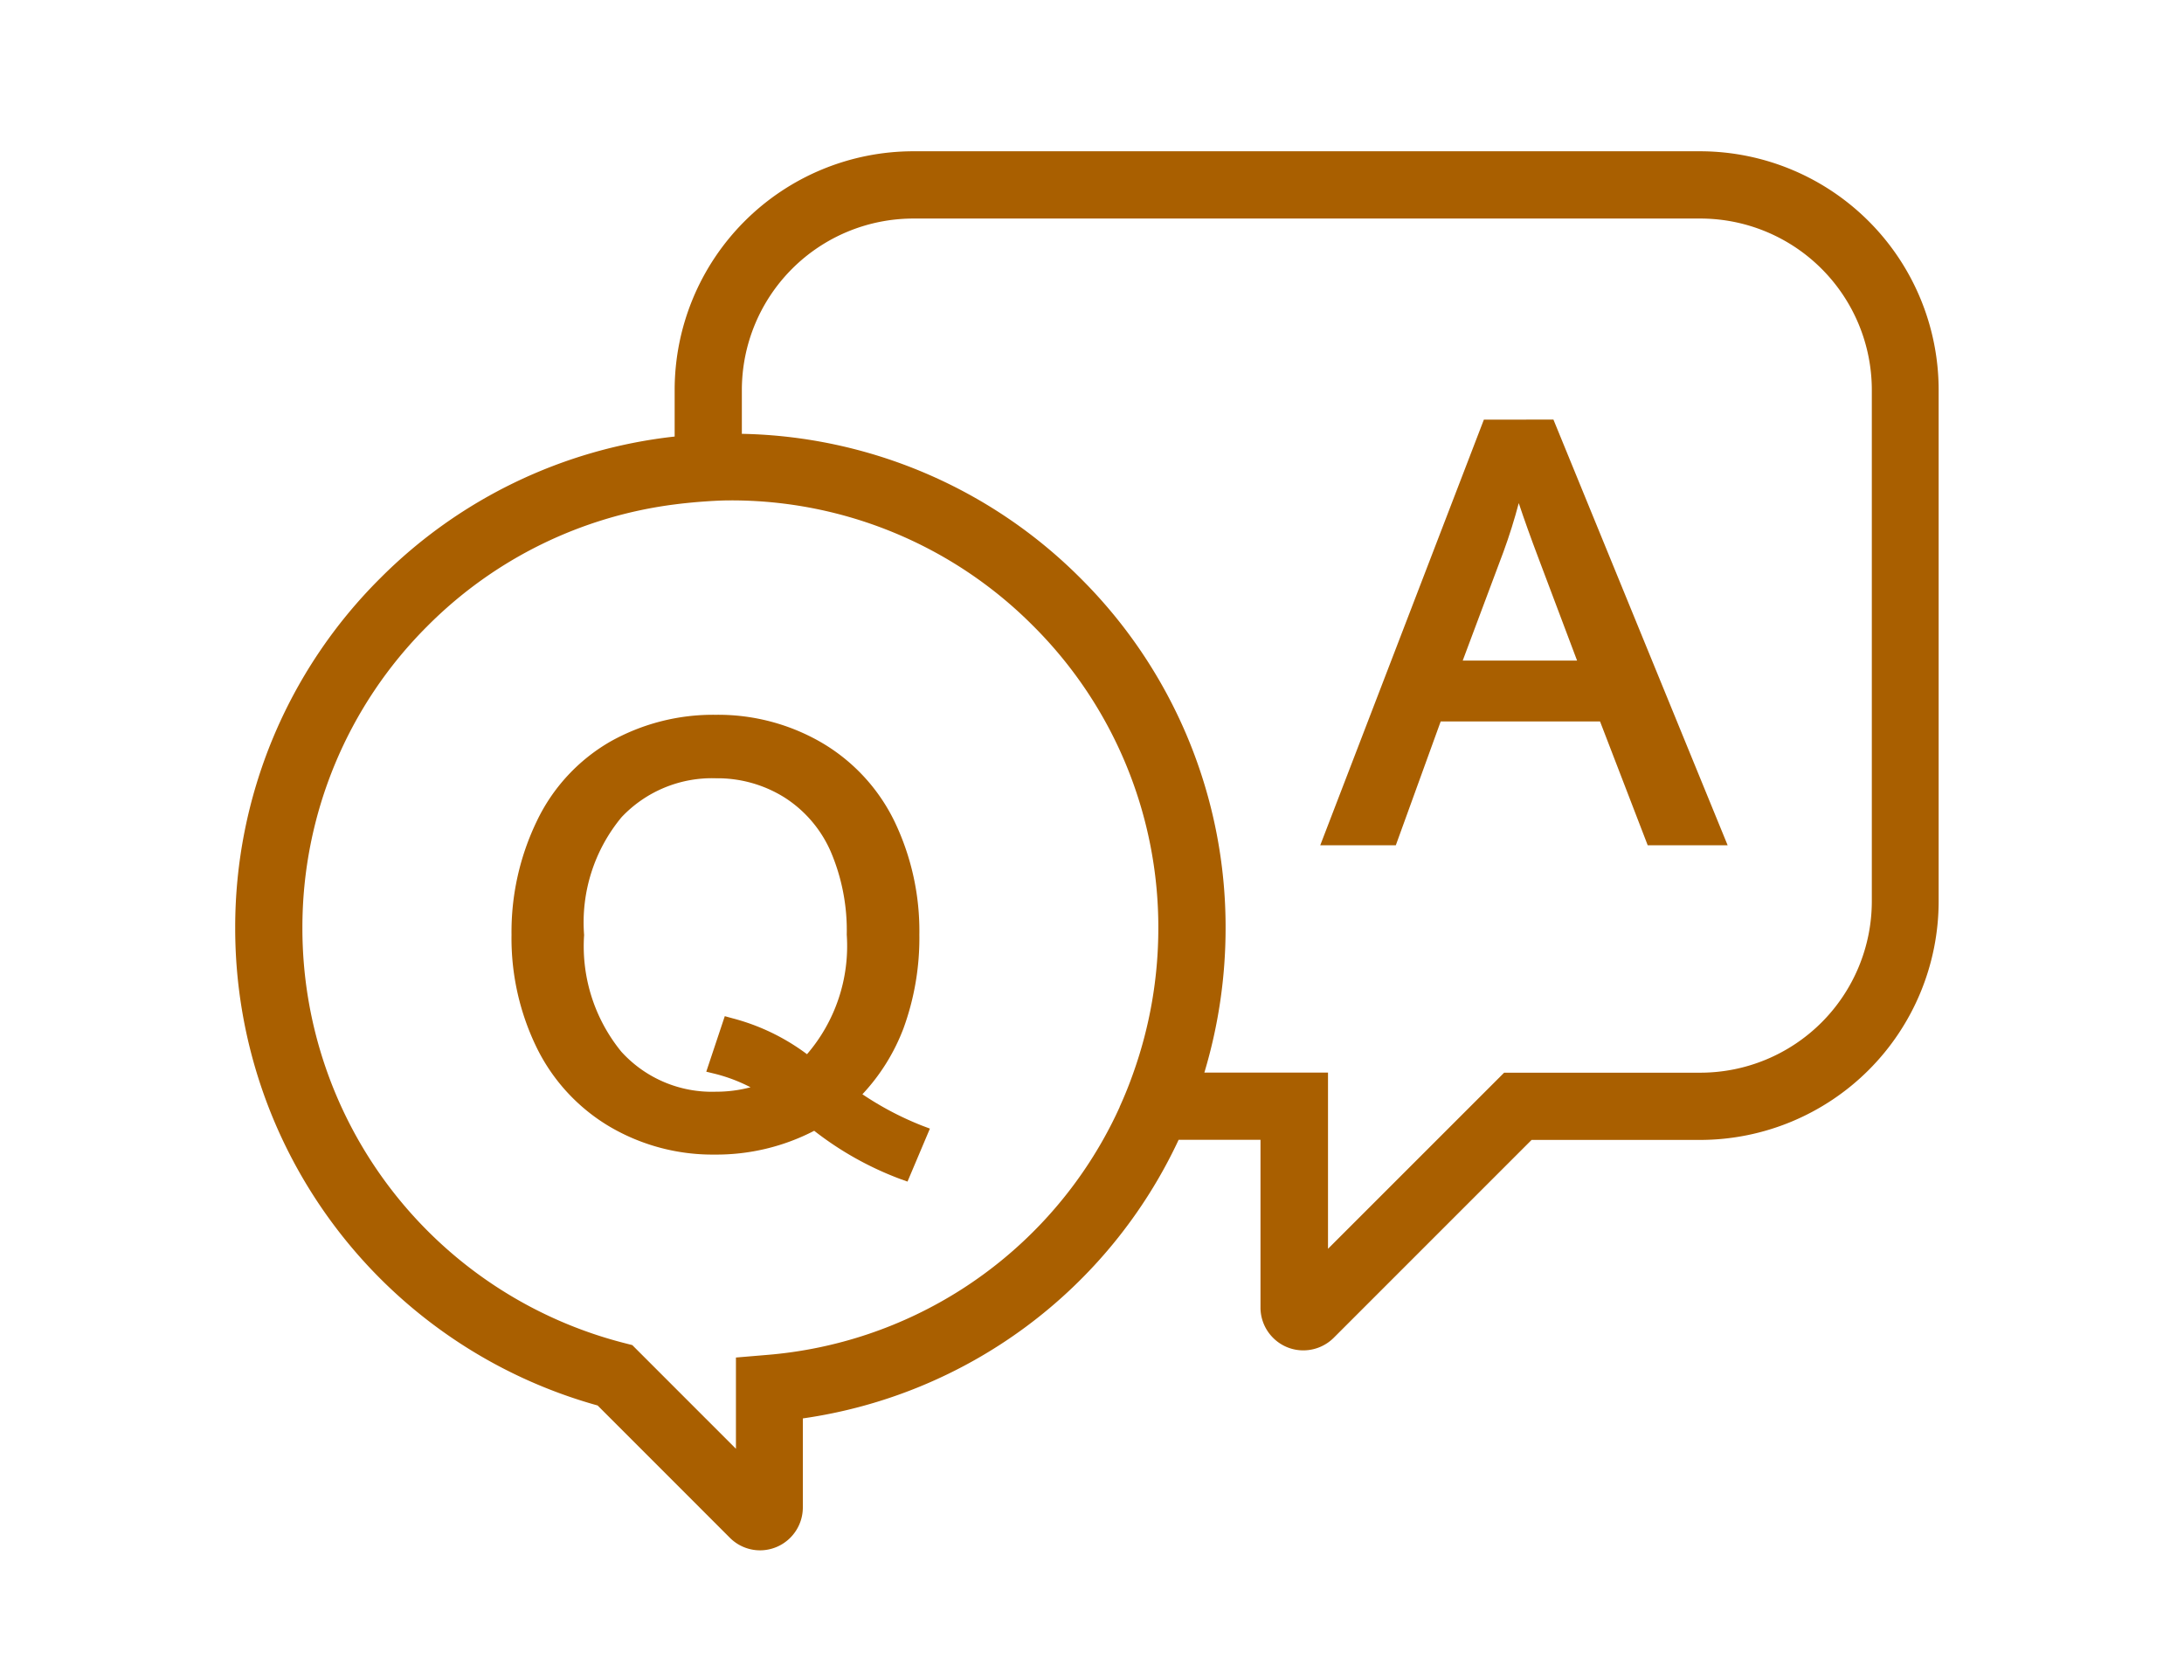 <svg xmlns="http://www.w3.org/2000/svg" width="65" height="50" viewBox="0 0 65 50">
    <defs>
        <style>
            .cls-1{fill:#a95f00}
        </style>
    </defs>
    <g id="Group_12116" transform="translate(0 5.5)">
        <g id="Group_12112" transform="translate(479.593 -448.444)">
            <path id="Path_8669" d="M-428.984 447.446h-23.43a7.108 7.108 0 0 0-7.1 7.1v1.39a14.622 14.622 0 0 0-8.761 4.215 14.645 14.645 0 0 0-4.318 10.421 14.737 14.737 0 0 0 10.786 14.2l3.938 3.939a1.269 1.269 0 0 0 .9.372 1.273 1.273 0 0 0 .9-.378 1.278 1.278 0 0 0 .37-.9v-2.648a14.623 14.623 0 0 0 11.184-8.291h2.437v4.976a1.27 1.27 0 0 0 .367.909 1.266 1.266 0 0 0 .895.381h.017a1.283 1.283 0 0 0 .9-.374l5.889-5.889h5.015a7.107 7.107 0 0 0 7.1-7.1v-15.224a7.108 7.108 0 0 0-7.089-7.099zm-27.79 35.822l-.916.077v2.716l-3.085-3.086-.265-.068a12.738 12.738 0 0 1-9.553-12.335 12.66 12.66 0 0 1 3.732-9.007 12.627 12.627 0 0 1 7.348-3.609c.23-.03.461-.053.693-.073.32-.024.641-.047.965-.047a12.659 12.659 0 0 1 9.007 3.731 12.657 12.657 0 0 1 3.729 9.008 12.828 12.828 0 0 1-.74 4.288q-.183.522-.41 1.02v.007q-.227.5-.494.973a12.659 12.659 0 0 1-10.011 6.405zm32.89-13.5a5.106 5.106 0 0 1-5.1 5.1h-5.843l-5.242 5.241v-5.244h-3.68a14.928 14.928 0 0 0 .632-4.288 14.643 14.643 0 0 0-4.315-10.422 14.632 14.632 0 0 0-10.082-4.3v-1.307a5.106 5.106 0 0 1 5.1-5.1h23.43a5.105 5.105 0 0 1 5.1 5.1z" class="cls-1"/>
            <path id="Path_8670" d="M-453.926 475.51a5.956 5.956 0 0 0 1.222-1.96 7.854 7.854 0 0 0 .473-2.791 7.535 7.535 0 0 0-.736-3.361 5.5 5.5 0 0 0-2.159-2.345 6.121 6.121 0 0 0-3.166-.836 6.25 6.25 0 0 0-3.142.8 5.427 5.427 0 0 0-2.179 2.357 7.58 7.58 0 0 0-.756 3.39 7.414 7.414 0 0 0 .753 3.366 5.586 5.586 0 0 0 2.167 2.343 6.046 6.046 0 0 0 3.124.832 6.325 6.325 0 0 0 2.964-.708 9.663 9.663 0 0 0 2.554 1.432l.223.08.667-1.577-.244-.092a9.257 9.257 0 0 1-1.765-.93zm-1.649-1.192a6.392 6.392 0 0 0-2.218-1.069l-.229-.063-.551 1.652.262.064a4.871 4.871 0 0 1 1.055.4 3.968 3.968 0 0 1-1.028.132 3.636 3.636 0 0 1-2.817-1.191 4.962 4.962 0 0 1-1.108-3.473 4.9 4.9 0 0 1 1.117-3.508 3.7 3.7 0 0 1 2.808-1.156 3.762 3.762 0 0 1 2.037.57 3.637 3.637 0 0 1 1.376 1.607 5.967 5.967 0 0 1 .479 2.478 4.934 4.934 0 0 1-1.183 3.557z" class="cls-1"/>
            <path id="Path_8671" d="M-435.43 455.433l-4.87 12.667h2.249l1.336-3.686h4.742l1.419 3.686h2.379l-5.185-12.669zm-.63 7.171l1.211-3.233c.176-.48.329-.968.457-1.454.162.487.36 1.04.593 1.655l1.143 3.032z" class="cls-1"/>
        </g>
        <path id="Rectangle_4416" fill="none" d="M0 0H65V50H0z" transform="translate(0 -5.5)"/>
    </g>
</svg>
